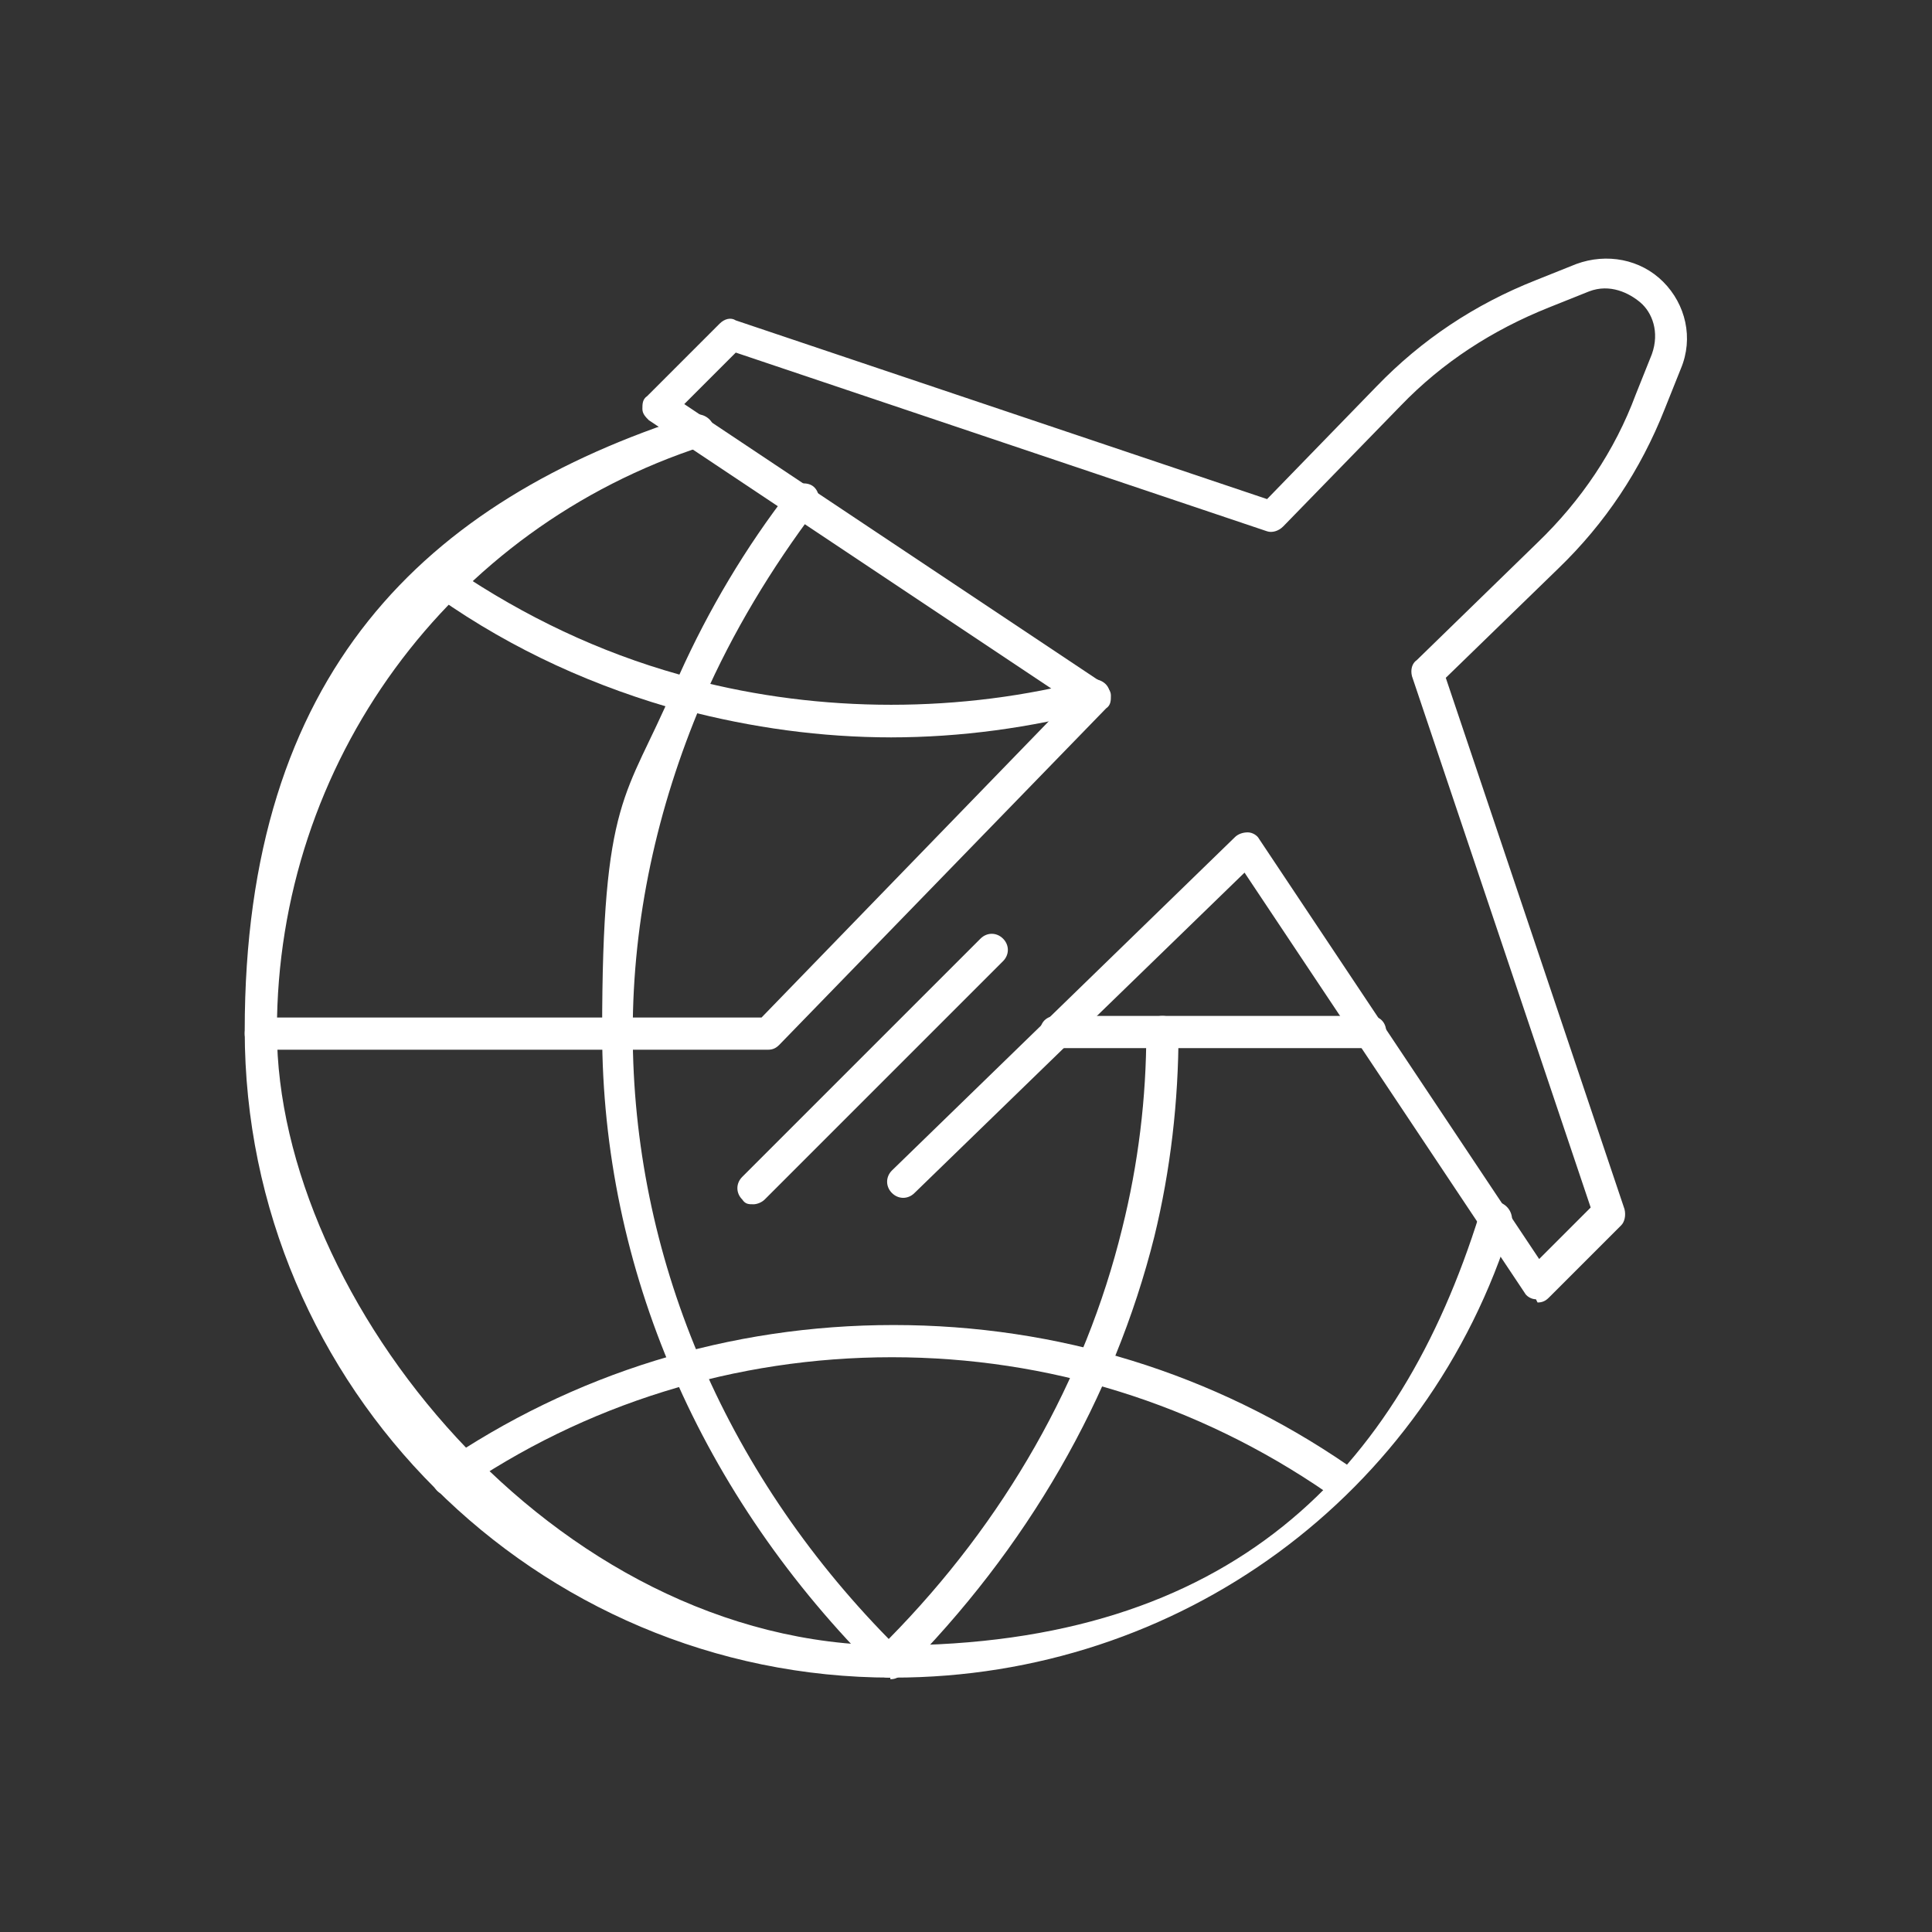 <?xml version="1.0" encoding="UTF-8"?>
<svg xmlns="http://www.w3.org/2000/svg" version="1.1" viewBox="0 0 120 120">
  <rect x="0" y="0" width="120" height="120" fill="#333333" stroke="none"/>
  <defs>
    <style>
      .cls-1 {
        fill: #fff;
      }
    </style>
  </defs>
  <!-- Generator: Adobe Illustrator 28.7.1, SVG Export Plug-In . SVG Version: 1.2.0 Build 142)  -->
  <g>
    <g id="Layer_2">
      <g>
        <path class="cls-1" d="M83,92.9c-.2,0-.4,0-.6-.2-8-5.5-17.3-8.4-27-8.4s-19.1,2.9-27,8.4c-.5.3-1.1.2-1.4-.3-.3-.5-.2-1.1.3-1.4,8.3-5.7,18-8.7,28.2-8.7s19.9,3,28.2,8.7c.5.3.6.9.3,1.4-.2.3-.5.4-.8.4Z"/>
        <path class="cls-1" d="M42.8,44.2c0,0-.2,0-.3,0-5.5-1.5-10.6-3.8-15.3-7.1-.5-.3-.6-.9-.3-1.4.3-.5.9-.6,1.4-.3,4.3,2.9,8.9,5.1,13.9,6.5,1.8-4,4.1-7.9,6.9-11.5.3-.4,1-.5,1.4-.2.4.3.5,1,.2,1.4-2.8,3.7-5.2,7.7-7,11.8-.2.4-.5.6-.9.6Z"/>
        <path class="cls-1" d="M55.4,45.8c-4.4,0-8.7-.6-12.9-1.7-.5-.1-.9-.7-.7-1.2.1-.5.7-.9,1.2-.7,8,2.1,16.7,2.1,24.7,0,.5-.1,1.1.2,1.2.7.1.5-.2,1.1-.7,1.2-4.2,1.1-8.5,1.7-12.9,1.7Z"/>
        <path class="cls-1" d="M55.3,104.2c-.3,0-.5,0-.7-.3-11.1-11-17.2-25.1-17.2-39.8s1.5-14.5,4.4-21.3c.2-.5.8-.7,1.3-.5.5.2.7.8.5,1.3-2.8,6.6-4.3,13.5-4.3,20.5,0,13.8,5.6,27.2,15.9,37.7,7.2-7.3,12.2-16.1,14.5-25.5,1-4,1.5-8.1,1.5-12.2,0-.6.4-1,1-1h0c.6,0,1,.4,1,1,0,4.3-.5,8.6-1.5,12.7-2.5,10-7.9,19.4-15.7,27.2-.2.2-.4.3-.7.3Z"/>
        <path class="cls-1" d="M85.1,65.1h-19.5c-.6,0-1-.4-1-1s.4-1,1-1h19.5c.6,0,1,.4,1,1s-.4,1-1,1Z"/>
        <path class="cls-1" d="M55.4,104.2c-22.1,0-40.2-18-40.2-40.2s11.2-32.9,27.8-38.2c.5-.2,1.1.1,1.3.6.2.5-.1,1.1-.6,1.3-15.8,5.1-26.5,19.7-26.5,36.3s17.1,38.2,38.2,38.2,31.5-10.8,36.5-26.8c.2-.5.7-.8,1.3-.7.5.2.8.7.7,1.3-5.2,16.9-20.7,28.2-38.4,28.2Z"/>
        <path class="cls-1" d="M95.4,80.7s0,0,0,0c-.3,0-.6-.2-.7-.4l-17.4-26.1-20.5,19.9c-.4.4-1,.4-1.4,0-.4-.4-.4-1,0-1.4l21.3-20.7c.2-.2.5-.3.8-.3.3,0,.6.2.7.4l17.4,26.1,3.2-3.2-11.1-33c-.1-.4,0-.8.3-1l7.5-7.3c2.7-2.6,4.8-5.7,6.1-9.2l1-2.5c.5-1.4,0-2.6-.7-3.2s-1.9-1.2-3.2-.7l-2.5,1c-3.5,1.4-6.6,3.4-9.2,6.1l-7.3,7.5c-.3.3-.7.4-1,.3l-33-11.1-3.2,3.2,26.1,17.4c.2.2.4.4.4.7,0,.3,0,.6-.3.8l-20.3,20.9c-.2.2-.4.3-.7.3h-31.5c-.6,0-1-.4-1-1s.4-1,1-1h31.1l19.1-19.7-26.1-17.4c-.2-.2-.4-.4-.4-.7,0-.3,0-.6.3-.8l4.5-4.5c.3-.3.7-.4,1-.2l33,11.1,6.8-7c2.8-2.9,6.1-5.1,9.9-6.6l2.5-1c1.9-.7,4-.3,5.4,1.1s1.9,3.5,1.1,5.4l-1,2.5c-1.5,3.8-3.7,7.1-6.6,9.9l-7,6.8,11.1,33c.1.4,0,.8-.2,1l-4.5,4.5c-.2.2-.4.3-.7.3Z"/>
        <path class="cls-1" d="M46.8,74.8c-.3,0-.5,0-.7-.3-.4-.4-.4-1,0-1.4l14.8-14.8c.4-.4,1-.4,1.4,0s.4,1,0,1.4l-14.8,14.8c-.2.2-.5.3-.7.3Z"/>
      </g>
    </g>
  </g>
</svg>